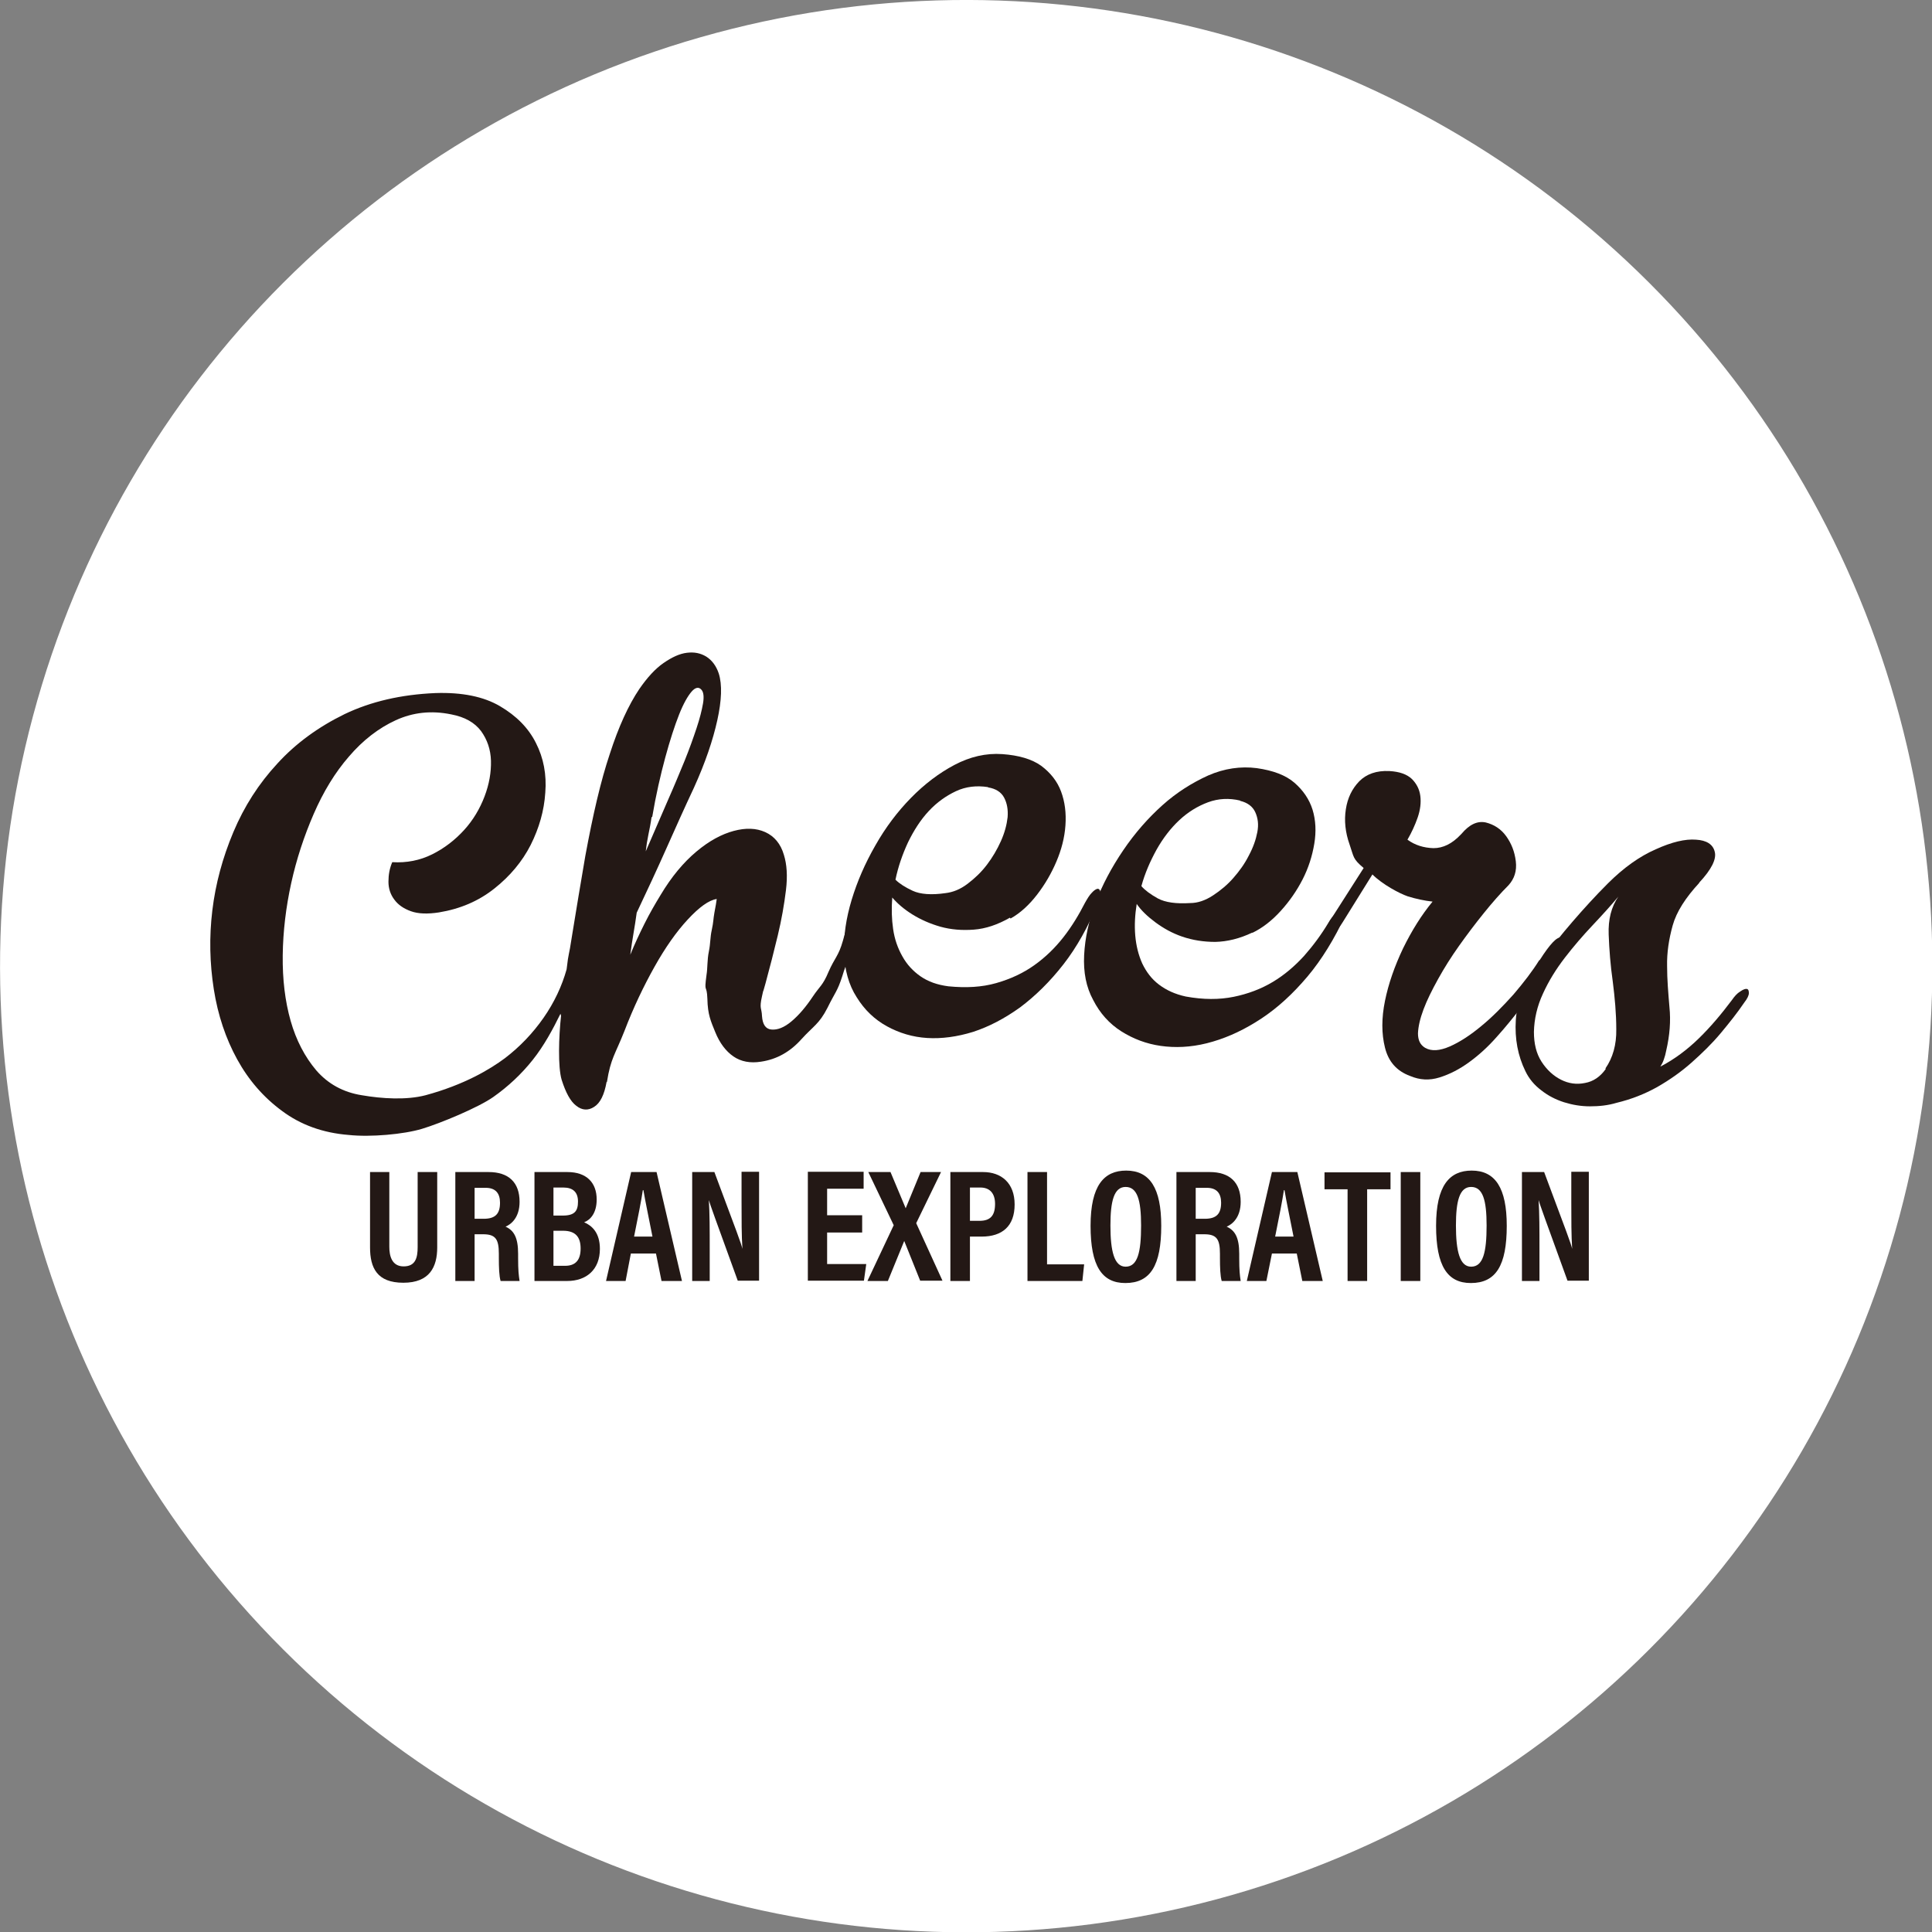 <?xml version="1.0" encoding="UTF-8"?>
<svg id="_レイヤー_1" data-name="レイヤー 1" xmlns="http://www.w3.org/2000/svg" viewBox="0 0 66.15 66.15">
  <rect x="0" y="0" width="66.15" height="66.15" fill="#808080" stroke="none"/>
  <defs>
    <style>
      .cls-1 {
        fill: #231815;
      }

      .cls-1, .cls-2 {
        stroke-width: 0px;
      }

      .cls-2 {
        fill: #fff;
      }
    </style>
  </defs>
  <circle class="cls-2" cx="33.08" cy="33.08" r="33.08" transform="translate(-13.7 33.08) rotate(-45)"/>
  <g>
    <g>
      <path class="cls-1" d="m20.77,37.04c-.08.45-.22.73-.43.86-.2.13-.41.12-.61-.04-.2-.15-.36-.45-.5-.89-.13-.44-.1-1.47-.02-2.19l-.02-.07c-.26.53-.56,1.09-.95,1.58-.39.49-.84.91-1.35,1.27-.51.36-1.81.9-2.44,1.09-.63.19-1.77.29-2.51.21-.89-.07-1.65-.35-2.28-.82-.64-.47-1.15-1.06-1.54-1.77-.39-.71-.66-1.51-.8-2.4-.14-.89-.16-1.79-.05-2.7.11-.91.35-1.8.72-2.68.37-.88.87-1.66,1.51-2.35.63-.69,1.4-1.25,2.3-1.69.9-.43,1.93-.67,3.11-.72.91-.03,1.65.12,2.21.45.56.33.97.74,1.23,1.26.26.51.37,1.08.32,1.7-.04.62-.21,1.21-.5,1.79-.29.57-.71,1.07-1.24,1.49-.54.43-1.17.7-1.9.82-.39.06-.71.05-.96-.04-.25-.09-.44-.22-.57-.4-.13-.17-.2-.38-.2-.61,0-.24.04-.46.13-.67.49.03.95-.06,1.37-.27.42-.21.78-.49,1.09-.83.31-.34.54-.73.7-1.15.16-.42.23-.83.22-1.22-.01-.39-.13-.73-.34-1.02-.22-.29-.55-.48-1.02-.57-.68-.14-1.31-.07-1.9.2-.59.27-1.13.69-1.6,1.24-.48.55-.88,1.21-1.21,1.97-.33.76-.59,1.55-.77,2.37-.18.82-.28,1.65-.29,2.47-.01.82.08,1.57.27,2.24.19.67.49,1.24.88,1.7.4.46.92.75,1.56.85.69.12,1.53.17,2.18,0,1.33-.36,2.21-.89,2.72-1.27.51-.39.95-.85,1.32-1.38.37-.53.63-1.09.79-1.66.08-.68.06-.32.19-1.18.14-.87.29-1.76.45-2.7.26-1.41.53-2.58.84-3.5.3-.93.64-1.67,1.01-2.22.27-.39.54-.69.83-.89.29-.2.55-.32.8-.35.25-.03.46.01.66.13.19.12.34.31.43.58.12.38.1.92-.05,1.6-.15.68-.41,1.45-.8,2.31-.31.66-.62,1.35-.94,2.07-.32.72-.66,1.45-1.02,2.21-.03.23-.07.47-.11.71-.04.24-.08.49-.11.73.15-.37.32-.73.49-1.07.17-.34.36-.67.55-.98.37-.62.78-1.11,1.22-1.48.44-.37.87-.6,1.28-.71.41-.11.77-.1,1.08.04.31.14.53.4.64.78.1.32.13.72.07,1.21-.06.49-.15,1.01-.28,1.55-.13.54-.27,1.09-.42,1.64-.15.55-.02,0-.12.44-.1.44-.01.39,0,.68.02.28.12.44.32.46.21.02.44-.07.69-.28.25-.21.49-.49.73-.85.24-.36.34-.37.54-.85.21-.48.34-.53.49-1.06.15-.55.09-.25.22-.26.13-.02.13.25.01.78-.07.28-.09.16-.25.69-.17.53-.24.54-.51,1.09-.28.55-.49.63-.88,1.06-.39.44-.85.7-1.39.78-.37.06-.69,0-.95-.18-.26-.18-.47-.46-.62-.83-.15-.37-.26-.6-.27-1.14-.02-.54-.12-.15-.03-.82.04-.24.02-.51.08-.8.06-.29.04-.47.1-.74.06-.27.05-.37.09-.59.04-.22.07-.37.08-.47-.27.04-.6.28-.99.7-.39.42-.77.96-1.14,1.62-.37.66-.72,1.39-1.03,2.2-.32.81-.47.93-.6,1.75Zm1.54-9.07c-.03.22-.07.42-.11.61-.04.19-.07.38-.09.57l.78-1.8c.2-.45.38-.89.55-1.3.17-.42.3-.79.41-1.12.11-.33.18-.61.22-.84.04-.23.02-.39-.05-.47-.09-.11-.21-.09-.34.06-.13.15-.28.41-.43.79-.15.38-.31.87-.47,1.46-.16.59-.32,1.28-.45,2.05Z"/>
      <path class="cls-1" d="m34.58,31.42c-.42.24-.83.38-1.24.41-.4.03-.78,0-1.14-.1-.35-.1-.67-.24-.96-.42-.29-.18-.52-.38-.69-.58-.03.38-.02.74.03,1.08.05.35.16.66.32.94.15.27.36.5.62.68.26.18.57.29.95.34.61.06,1.15.03,1.64-.11.49-.14.92-.34,1.3-.61s.71-.59,1-.96c.29-.37.53-.77.74-1.18.08-.14.15-.26.23-.34.08-.09.15-.13.2-.14.05,0,.08.03.1.11.01.08-.02.21-.09.38-.33.81-.72,1.51-1.18,2.1-.46.59-.96,1.08-1.48,1.47-.53.38-1.06.66-1.61.84-.55.17-1.08.24-1.57.21-.5-.03-.96-.17-1.38-.4-.42-.23-.77-.56-1.04-1-.27-.42-.41-.93-.43-1.51-.02-.59.07-1.19.26-1.82.19-.63.46-1.25.81-1.86.35-.62.76-1.16,1.22-1.63.46-.47.96-.85,1.49-1.13.53-.28,1.08-.41,1.64-.37.56.04,1.01.17,1.33.4.32.24.55.53.68.88.13.35.18.73.15,1.16-.03.43-.14.84-.31,1.24-.17.4-.39.78-.66,1.13-.27.35-.57.63-.91.82Zm-.75-4.47c-.39-.06-.76-.02-1.1.14-.34.16-.65.38-.93.68-.28.3-.51.66-.71,1.07-.19.41-.34.84-.43,1.28.13.13.33.26.59.38s.64.15,1.12.08c.26-.03.51-.13.76-.32.25-.19.47-.4.66-.65.19-.25.35-.52.48-.81.13-.29.2-.56.23-.82.02-.26-.02-.48-.12-.67s-.29-.31-.55-.35Z"/>
      <path class="cls-1" d="m42.88,31.93c-.44.21-.86.31-1.27.32-.4,0-.78-.06-1.13-.18-.35-.12-.65-.29-.92-.49-.27-.2-.49-.41-.64-.63-.06.37-.08.73-.05,1.08.03.35.11.67.24.96.14.29.32.53.57.72.25.19.55.33.92.41.6.11,1.15.11,1.64.01.49-.1.94-.27,1.34-.51.4-.24.75-.54,1.07-.89.31-.35.59-.73.83-1.13.08-.14.17-.25.26-.33.09-.08.15-.12.21-.12.05,0,.08.04.09.12,0,.08-.03.2-.12.37-.39.78-.83,1.45-1.34,2.01-.5.56-1.03,1.01-1.59,1.35-.55.34-1.11.58-1.67.72-.56.14-1.09.16-1.58.09-.49-.07-.94-.24-1.35-.5-.41-.26-.73-.62-.96-1.07-.24-.44-.34-.95-.31-1.54.03-.59.16-1.18.39-1.79.23-.61.55-1.21.95-1.8.4-.59.85-1.1,1.34-1.54.49-.44,1.02-.77,1.57-1.02.55-.24,1.11-.32,1.66-.25.56.08.99.24,1.29.5.3.26.51.57.62.92.11.36.13.75.06,1.17-.07.42-.2.83-.4,1.22-.2.39-.45.75-.75,1.08-.3.33-.62.58-.97.75Zm-.42-4.52c-.38-.09-.75-.07-1.1.06-.35.13-.68.33-.98.61-.3.28-.56.62-.78,1.01-.22.4-.4.81-.52,1.25.12.14.31.28.56.42.26.14.63.19,1.11.16.26,0,.52-.09.78-.26.26-.17.5-.37.7-.6.21-.24.39-.49.53-.77.15-.28.24-.54.29-.8.05-.26.02-.48-.07-.68-.09-.2-.27-.33-.52-.39Z"/>
      <path class="cls-1" d="m52.72,32.87c.35-.55.59-.8.73-.77.14.04.04.31-.3.83-.1.15-.23.36-.42.65-.18.29-.4.6-.66.93-.26.33-.53.67-.83,1-.3.34-.61.62-.94.86-.33.24-.66.41-1.01.52-.35.11-.68.09-1.01-.05-.46-.17-.74-.49-.86-.97-.12-.48-.12-1.01,0-1.6.12-.59.33-1.19.62-1.8.3-.61.63-1.14,1.01-1.6-.27-.03-.56-.09-.85-.18-.29-.1-.87-.41-1.21-.75l-1.02,1.64c-.16.25-.3.36-.43.32-.13-.04-.13-.17,0-.38l1.15-1.8c-.38-.32-.33-.37-.48-.8-.15-.42-.19-.83-.13-1.21.06-.39.21-.7.46-.96.25-.25.59-.37,1.03-.35.35.02.6.11.77.27.16.16.26.35.29.58.03.23,0,.48-.09.74-.09.26-.21.52-.35.76.26.19.56.28.89.29.33,0,.64-.15.94-.47l.02-.02c.27-.32.54-.45.83-.39.28.07.52.22.7.47.18.25.29.53.33.86.04.33-.05.6-.25.82-.28.28-.56.6-.85.96-.29.36-.57.73-.84,1.11-.27.38-.51.76-.72,1.14-.21.38-.38.72-.5,1.04-.12.32-.18.59-.19.82,0,.24.08.4.25.5.22.12.49.1.84-.05.34-.15.71-.39,1.08-.7.38-.31.74-.68,1.1-1.08.35-.41.65-.8.88-1.17Z"/>
      <path class="cls-1" d="m58.18,30.23c-.47.51-.78.99-.91,1.46-.13.47-.2.93-.19,1.39,0,.46.04.92.08,1.4.05.48.01.97-.11,1.49-.02.11-.05.22-.08.3-.03.09-.07.17-.12.25.48-.25.92-.58,1.32-.97.4-.39.77-.83,1.13-1.31.09-.13.18-.23.28-.29.1-.07.18-.1.23-.09.05.01.07.06.07.14,0,.08-.05.19-.16.33-.23.34-.5.68-.8,1.04-.3.36-.64.69-1,1.01-.36.32-.76.6-1.18.84-.43.24-.89.42-1.39.54-.3.09-.6.12-.91.12-.31,0-.6-.05-.89-.14-.28-.09-.54-.22-.78-.41-.24-.18-.42-.4-.54-.65-.26-.53-.37-1.11-.33-1.76.04-.65.34-1.34.91-2.08.31-.41.65-.84,1.03-1.28s.78-.88,1.21-1.31c.54-.54,1.09-.93,1.64-1.17.55-.25,1.01-.36,1.38-.33.36.02.58.16.64.41.07.25-.11.61-.53,1.06Zm-3.21,6.35c.25-.36.38-.81.37-1.34,0-.53-.05-1.08-.12-1.63-.08-.56-.12-1.09-.14-1.61-.02-.52.09-.95.33-1.3-.25.3-.55.63-.88.98-.33.35-.65.72-.95,1.11-.3.39-.55.79-.75,1.23-.2.43-.3.87-.31,1.31,0,.4.08.74.26,1.02.18.28.41.49.67.62.26.13.53.17.82.11.28-.05.52-.21.71-.48Z"/>
    </g>
    <g>
      <path class="cls-1" d="m13.33,40.13v2.56c0,.3.08.67.49.67s.48-.3.48-.66v-2.57h.67v2.58c0,.67-.26,1.21-1.16,1.21s-1.14-.51-1.14-1.21v-2.58h.67Z"/>
      <path class="cls-1" d="m16.25,42.27v1.59h-.66v-3.73h1.14c.68,0,1.06.35,1.06,1.02,0,.54-.29.77-.48.85.29.13.43.38.43.93v.15c0,.42.02.58.05.78h-.65c-.05-.17-.06-.47-.06-.79v-.14c0-.5-.11-.67-.54-.67h-.29Zm0-.54h.31c.4,0,.56-.17.56-.55,0-.32-.15-.51-.49-.51h-.38v1.06Z"/>
      <path class="cls-1" d="m18.29,40.13h1.14c.65,0,1,.36,1,.94,0,.47-.22.7-.43.78.26.11.54.35.54.91,0,.71-.46,1.1-1.12,1.1h-1.12v-3.73Zm.98,1.49c.41,0,.52-.16.52-.48s-.17-.48-.5-.48h-.34v.96h.32Zm-.32,1.72h.4c.33,0,.53-.17.53-.59,0-.38-.16-.61-.6-.61h-.33v1.2Z"/>
      <path class="cls-1" d="m21.6,42.92l-.18.94h-.67l.86-3.73h.87l.87,3.73h-.7l-.19-.94h-.86Zm.74-.58c-.14-.71-.25-1.23-.31-1.59h-.02c-.05.34-.16.9-.3,1.59h.63Z"/>
      <path class="cls-1" d="m23.7,43.86v-3.73h.76c.77,2.06.92,2.45.96,2.63h0c-.03-.45-.03-1-.03-1.61v-1.03h.6v3.73h-.73c-.8-2.2-.94-2.59-.99-2.76h0c.03.46.03,1.01.03,1.68v1.09h-.6Z"/>
      <path class="cls-1" d="m29.52,42.2h-1.2v1.08h1.34l-.08.57h-1.92v-3.73h1.91v.58h-1.25v.91h1.2v.58Z"/>
      <path class="cls-1" d="m31.51,43.86l-.55-1.37h0l-.56,1.37h-.7l.9-1.91-.87-1.82h.76l.52,1.24h0s.51-1.24.51-1.24h.7l-.85,1.75.9,1.97h-.76Z"/>
      <path class="cls-1" d="m32.54,40.13h1.12c.62,0,1.08.37,1.08,1.11s-.42,1.1-1.13,1.1h-.4v1.52h-.67v-3.73Zm.67,1.67h.33c.37,0,.53-.18.53-.58,0-.37-.19-.56-.5-.56h-.36v1.13Z"/>
      <path class="cls-1" d="m35.18,40.13h.67v3.16h1.27l-.06.57h-1.88v-3.73Z"/>
      <path class="cls-1" d="m39.76,41.97c0,1.36-.37,1.96-1.23,1.96-.8,0-1.19-.58-1.19-1.96s.46-1.89,1.22-1.89c.81,0,1.2.6,1.2,1.89Zm-1.74-.01c0,.88.13,1.41.52,1.41.41,0,.53-.49.53-1.41,0-.87-.13-1.32-.53-1.32s-.52.49-.52,1.32Z"/>
      <path class="cls-1" d="m40.94,42.27v1.59h-.66v-3.73h1.14c.68,0,1.06.35,1.06,1.02,0,.54-.29.77-.48.85.29.13.43.38.43.93v.15c0,.42.02.58.05.78h-.65c-.05-.17-.06-.47-.06-.79v-.14c0-.5-.11-.67-.54-.67h-.29Zm0-.54h.31c.4,0,.56-.17.56-.55,0-.32-.15-.51-.49-.51h-.38v1.06Z"/>
      <path class="cls-1" d="m43.55,42.92l-.19.94h-.67l.86-3.73h.87l.87,3.73h-.7l-.19-.94h-.86Zm.74-.58c-.14-.71-.25-1.23-.31-1.59h-.02c-.05.34-.16.9-.3,1.59h.63Z"/>
      <path class="cls-1" d="m46.15,40.72h-.8v-.58h2.26v.58h-.8v3.14h-.67v-3.14Z"/>
      <path class="cls-1" d="m48.63,40.13v3.73h-.67v-3.73h.67Z"/>
      <path class="cls-1" d="m51.59,41.97c0,1.36-.37,1.96-1.23,1.96-.8,0-1.19-.58-1.19-1.96s.46-1.89,1.22-1.89c.81,0,1.2.6,1.2,1.89Zm-1.74-.01c0,.88.13,1.41.52,1.41.41,0,.53-.49.53-1.41,0-.87-.13-1.32-.53-1.32s-.52.49-.52,1.32Z"/>
      <path class="cls-1" d="m52.11,43.86v-3.73h.76c.77,2.06.92,2.45.96,2.63h0c-.03-.45-.03-1-.03-1.61v-1.03h.6v3.73h-.73c-.8-2.2-.94-2.59-.99-2.76h0c.03.46.03,1.01.03,1.68v1.09h-.6Z"/>
    </g>
  </g>
</svg>
